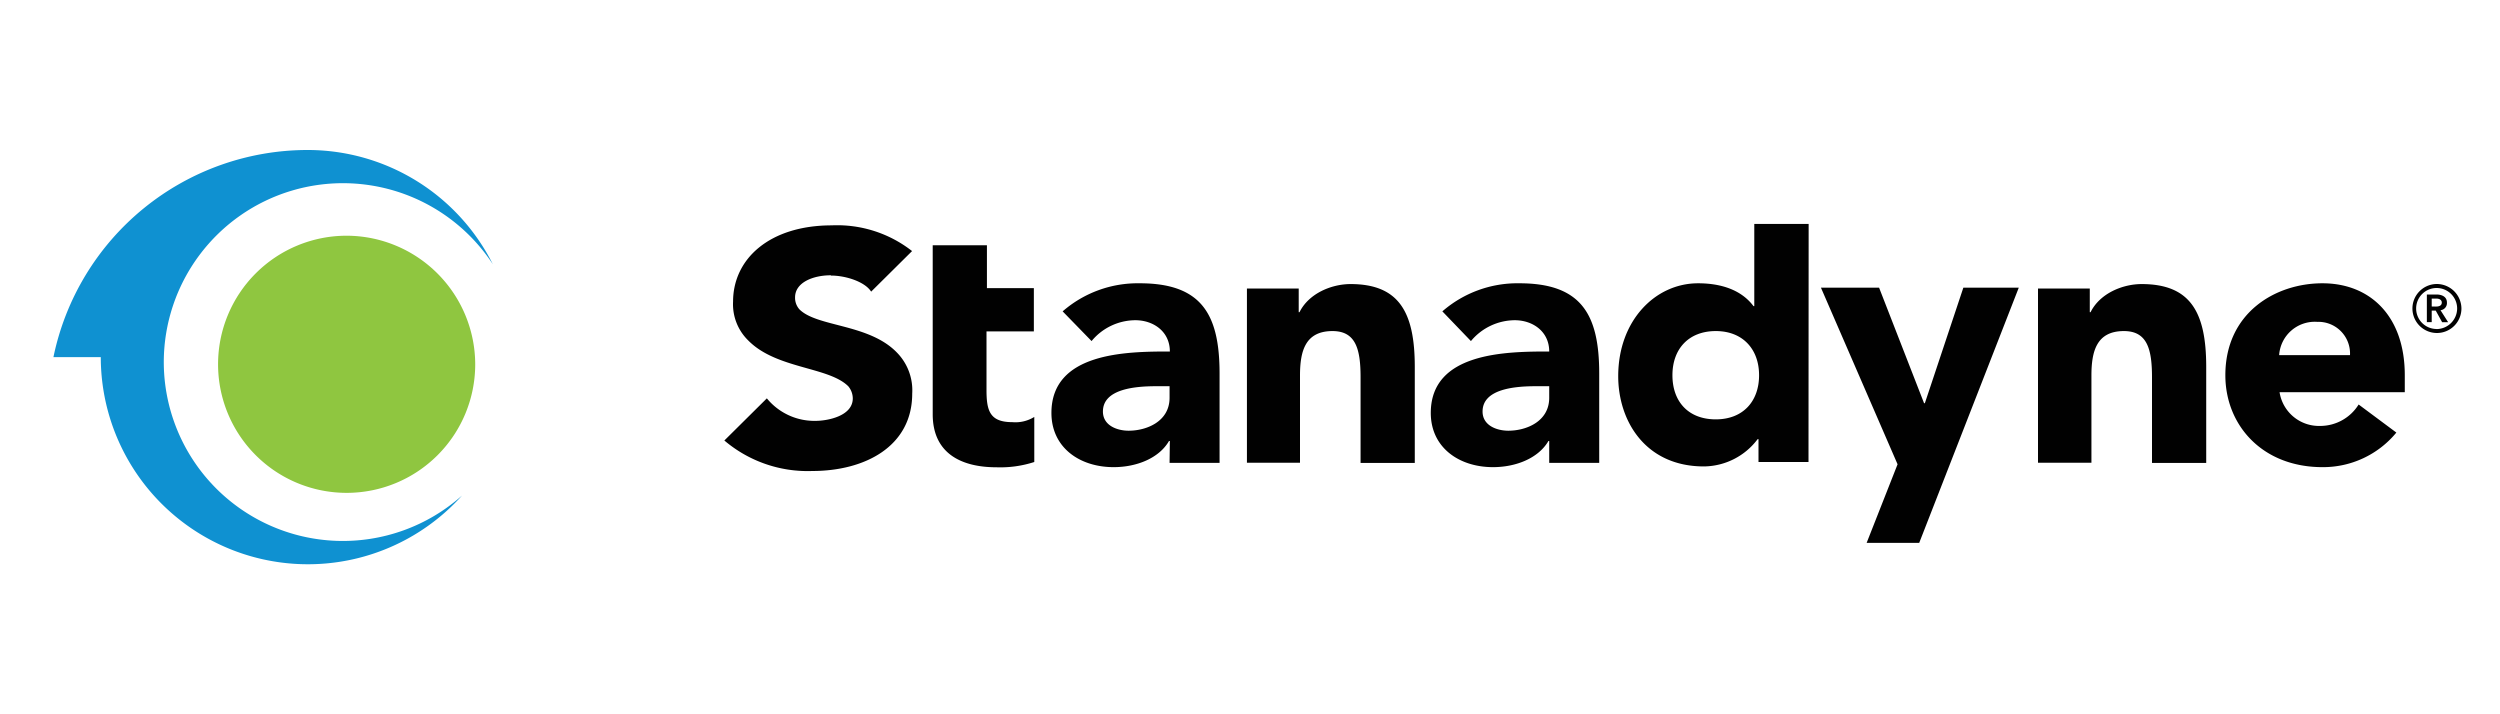 <svg id="Layer_1" data-name="Layer 1" xmlns="http://www.w3.org/2000/svg" viewBox="0 0 350 100"><defs><style>.cls-1{fill:#010101;}.cls-2{fill:#8fc640;}.cls-3{fill:#0f91d1;}</style></defs><path class="cls-1" d="M116.31,38.54c-2.47,0-5,1-5,3.09a2.42,2.42,0,0,0,.61,1.68c2.48,2.48,9.67,2,13.6,6a7.54,7.54,0,0,1,2.19,5.79c0,7.41-6.63,10.84-14,10.84a18,18,0,0,1-12.3-4.27l5.95-5.9a8.59,8.59,0,0,0,6.86,3.15c1.52,0,5.17-.62,5.17-3.15a2.7,2.7,0,0,0-.62-1.68c-2.75-2.76-10.06-2.42-14-6.41a7.08,7.08,0,0,1-2.14-5.45c0-6,5.12-10.68,13.83-10.68a17,17,0,0,1,11.23,3.6l-5.73,5.68c-.84-1.35-3.48-2.25-5.62-2.25M130.58,58c0,5.39,3.88,7.42,8.94,7.42a15.37,15.37,0,0,0,5.28-.74V58.37a5,5,0,0,1-3.09.73c-3.2,0-3.6-1.68-3.6-4.55V46.4h6.63V40.34h-6.57v-6h-7.59Zm33.16,6.8h7V52.3c0-8.31-2.53-12.64-11.18-12.64a16,16,0,0,0-10.79,3.93l4.05,4.16a8,8,0,0,1,6.12-2.92c2.53,0,4.84,1.57,4.84,4.38-6.07,0-16.58.12-16.58,8.6,0,4.83,3.93,7.59,8.71,7.59,3.2,0,6.35-1.24,7.75-3.66h.12Zm0-10.73v1.62c0,3.32-3.21,4.61-5.74,4.61-1.51,0-3.59-.67-3.59-2.69,0-3.21,4.66-3.54,7.47-3.54Zm53.15,10.73h7V52.3c0-8.31-2.52-12.64-11.18-12.64a16,16,0,0,0-10.78,3.93l4,4.16a8.05,8.05,0,0,1,6.13-2.92c2.52,0,4.83,1.57,4.83,4.38-6.07,0-16.58.12-16.58,8.6,0,4.83,3.94,7.59,8.71,7.59,3.2,0,6.35-1.24,7.76-3.66h.11Zm0-10.73v1.62c0,3.32-3.2,4.61-5.73,4.61-1.52,0-3.6-.67-3.6-2.69,0-3.21,4.66-3.54,7.47-3.54ZM174.41,64.78H182V52.58c0-3.42.73-6.23,4.55-6.23,3.26,0,3.93,2.53,3.93,6.46v12h7.59V51.35c0-7.7-2.25-11.58-9-11.58-2.64,0-5.84,1.3-7.14,3.94h-.11V40.39h-7.25V64.78Zm110.8,0h7.59V52.58c0-3.42.73-6.23,4.55-6.23,3.26,0,3.93,2.53,3.93,6.46v12h7.59V51.35c0-7.7-2.25-11.58-9.05-11.58-2.64,0-5.84,1.3-7.14,3.94h-.11V40.39h-7.25V64.78Zm-32-33.43H245.6V42.86h-.11c-1.63-2.19-4.39-3.2-7.76-3.2-6,0-11.18,5.23-11.18,13,0,6.29,3.82,12.64,12,12.64a9.52,9.52,0,0,0,7.52-3.82h.12v3.2h7Zm-13,27.36c-3.83,0-6.07-2.47-6.07-6.18s2.3-6.18,6.07-6.18,6.06,2.53,6.06,6.18-2.24,6.18-6.06,6.18m90-2.08a6.33,6.33,0,0,1-5.4,3,5.58,5.58,0,0,1-5.67-4.72h17.53V52.53c0-8.32-4.89-12.87-11.52-12.87s-13.6,4.16-13.6,12.87c0,7,5.17,12.87,13.6,12.87a13.28,13.28,0,0,0,10.34-4.84Zm-11.13-6.91a5,5,0,0,1,5.34-4.66A4.43,4.43,0,0,1,329,49.72ZM261.33,76h7.36l13.94-35.73h-7.76l-5.39,16.18h-.11l-6.3-16.18h-8.14L265.66,65Zm78.44-30.9h.67V43.48H341l.9,1.63h.84l-1.07-1.68a1,1,0,0,0,.9-1.07c0-.9-.84-1.13-1.46-1.13h-1.35v3.88Zm.67-2.19V41.8h.62c.51,0,.79.22.79.56,0,.5-.51.56-.85.56Zm.68-3.15a3.43,3.43,0,1,0,3.48,3.43,3.46,3.46,0,0,0-3.48-3.43m0,6.3A2.87,2.87,0,1,1,344,43.2a2.9,2.9,0,0,1-2.92,2.87"/><path class="cls-2" d="M66.53,51a18,18,0,1,1-18-18,18.05,18.05,0,0,1,18,18"/><path class="cls-3" d="M22.93,50.67A25.08,25.08,0,0,1,69,37,29,29,0,0,0,43.1,21,36.35,36.35,0,0,0,7.48,50h6.63A29,29,0,0,0,64.68,69.38,25.07,25.07,0,0,1,22.93,50.67"/></svg>